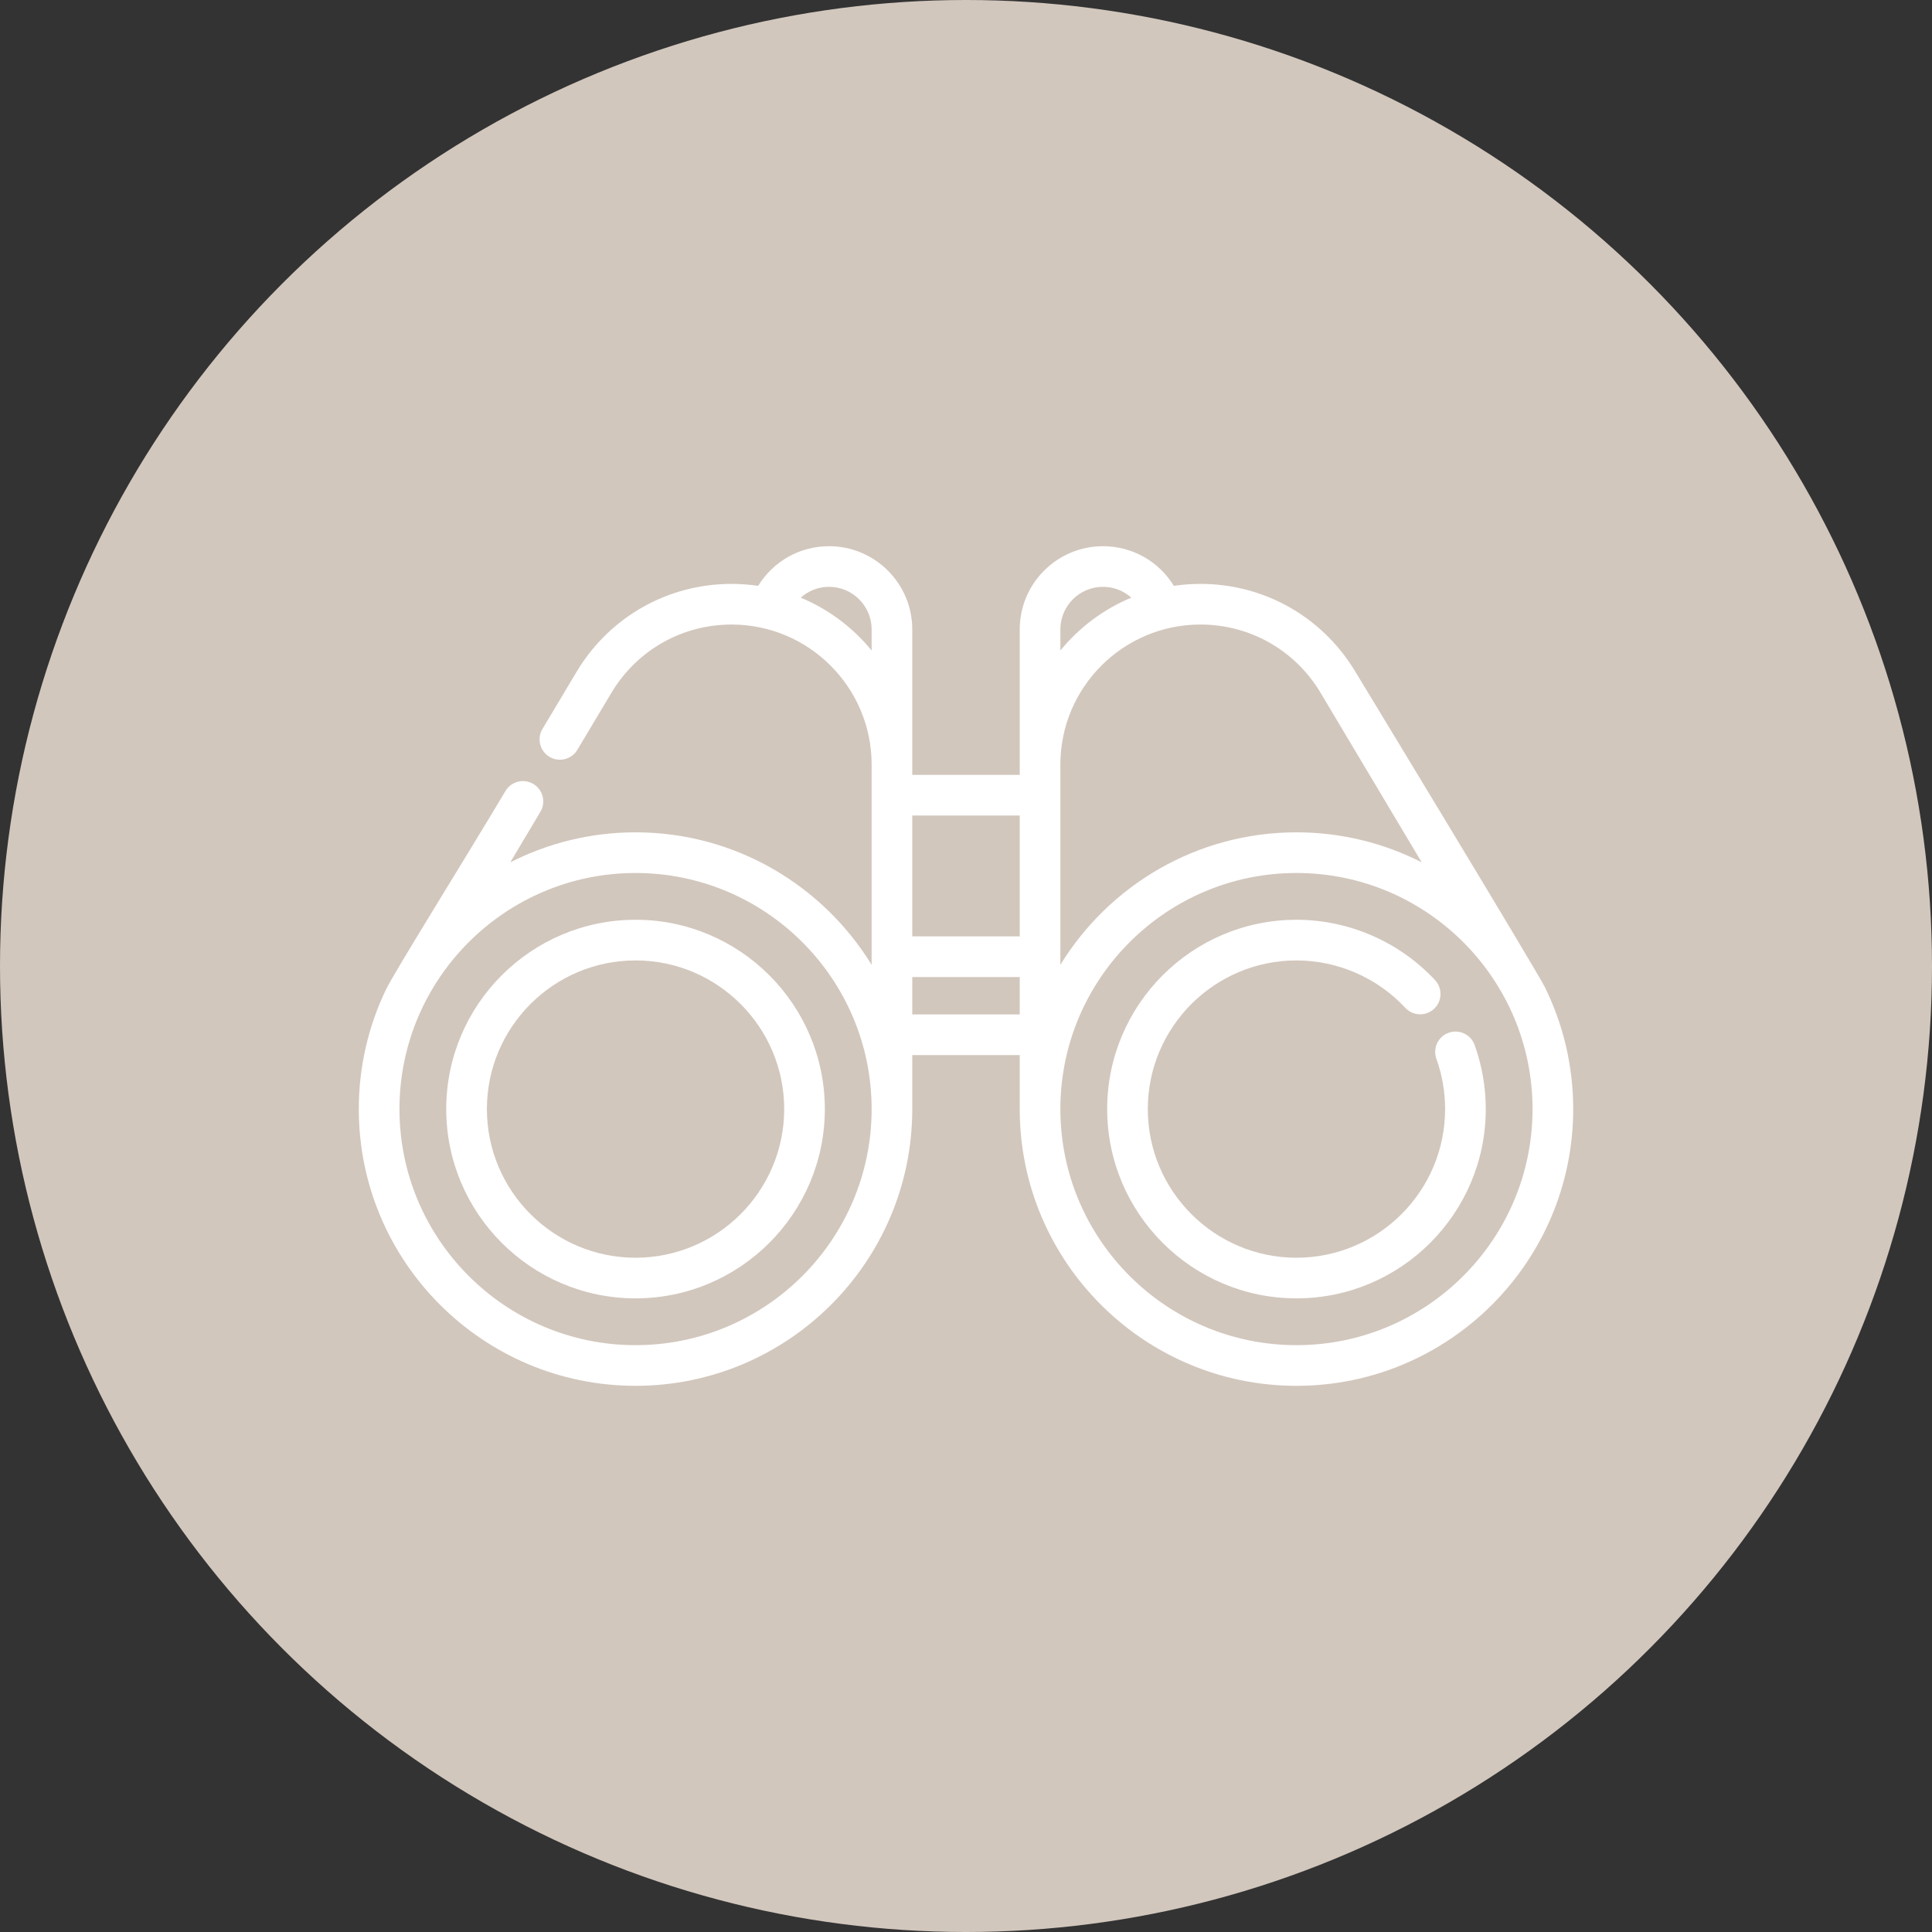 <?xml version="1.0" encoding="UTF-8"?> <svg xmlns="http://www.w3.org/2000/svg" width="70" height="70" viewBox="0 0 70 70" fill="none"><rect x="0" y="0" width="70" height="70" fill="#333333" stroke="none"/> <circle cx="35" cy="35" r="35" fill="#D2C7BD"></circle> <path d="M55.971 35.763C55.67 35.153 49.23 24.537 49.067 24.272C47.864 22.321 45.781 21.156 43.492 21.156C43.166 21.156 42.845 21.18 42.531 21.227C42.531 21.226 42.53 21.225 42.53 21.225C41.975 20.326 41.015 19.79 39.962 19.79C38.3 19.79 36.947 21.142 36.947 22.805V28.074H33.053V22.805C33.053 21.142 31.701 19.79 30.038 19.79C28.986 19.79 28.029 20.324 27.469 21.227C27.155 21.18 26.834 21.156 26.508 21.156C24.22 21.156 22.136 22.321 20.933 24.272C20.916 24.299 20.866 24.381 19.654 26.412C19.446 26.762 19.56 27.214 19.909 27.422C20.259 27.63 20.711 27.516 20.919 27.167C21.916 25.495 22.159 25.09 22.187 25.044C23.119 23.532 24.735 22.628 26.508 22.628C29.305 22.628 31.581 24.904 31.581 27.701V27.701V34.958C29.816 32.081 26.642 30.157 23.027 30.157C21.394 30.157 19.851 30.55 18.488 31.245C18.838 30.657 19.208 30.037 19.579 29.414C19.787 29.065 19.673 28.613 19.324 28.404C18.974 28.196 18.522 28.311 18.314 28.66C16.75 31.284 14.287 35.221 13.976 35.871C13.351 37.178 13 38.641 13 40.184C13 45.713 17.498 50.211 23.027 50.211C28.555 50.211 33.053 45.713 33.053 40.184V38.227H36.947V40.184C36.947 45.713 41.445 50.211 46.973 50.211C52.502 50.211 57 45.713 57 40.184C57 38.598 56.63 37.097 55.971 35.763ZM31.581 23.57C30.9 22.736 30.019 22.073 29.011 21.654C29.29 21.404 29.651 21.262 30.038 21.262C30.889 21.262 31.581 21.954 31.581 22.805V23.57ZM23.027 48.738C18.31 48.738 14.473 44.901 14.473 40.184C14.473 35.467 18.31 31.63 23.027 31.63C27.743 31.63 31.581 35.467 31.581 40.184C31.581 44.901 27.743 48.738 23.027 48.738ZM33.053 33.927V29.547H36.947V33.927H33.053ZM36.947 36.755H33.053V35.4H36.947V36.755ZM38.419 22.805C38.419 21.954 39.111 21.262 39.962 21.262C40.35 21.262 40.712 21.405 40.99 21.654C39.981 22.073 39.1 22.736 38.419 23.57V22.805ZM38.419 27.701V27.701C38.419 24.904 40.695 22.628 43.492 22.628C45.266 22.628 46.881 23.532 47.813 25.044C47.901 25.188 49.742 28.274 51.512 31.245C50.149 30.55 48.606 30.157 46.973 30.157C43.358 30.157 40.184 32.081 38.419 34.958V27.701H38.419ZM46.973 48.738C42.257 48.738 38.419 44.9 38.419 40.184C38.419 35.467 42.257 31.63 46.973 31.63C51.69 31.63 55.527 35.467 55.527 40.184C55.527 44.9 51.69 48.738 46.973 48.738Z" fill="white"></path> <path d="M53.429 37.863C53.291 37.481 52.87 37.282 52.487 37.42C52.104 37.557 51.906 37.979 52.043 38.362C52.253 38.945 52.359 39.558 52.359 40.184C52.359 43.154 49.943 45.57 46.973 45.57C44.004 45.57 41.587 43.154 41.587 40.184C41.587 37.214 44.004 34.798 46.973 34.798C48.464 34.798 49.901 35.424 50.917 36.516C51.194 36.813 51.66 36.83 51.958 36.553C52.255 36.276 52.272 35.81 51.995 35.512C50.702 34.123 48.871 33.325 46.973 33.325C43.191 33.325 40.115 36.402 40.115 40.184C40.115 43.965 43.191 47.042 46.973 47.042C50.755 47.042 53.832 43.965 53.832 40.184C53.832 39.387 53.696 38.607 53.429 37.863Z" fill="white"></path> <path d="M23.027 33.325C19.245 33.325 16.168 36.402 16.168 40.184C16.168 43.966 19.245 47.042 23.027 47.042C26.808 47.042 29.885 43.966 29.885 40.184C29.885 36.402 26.808 33.325 23.027 33.325ZM23.027 45.57C20.057 45.57 17.641 43.154 17.641 40.184C17.641 37.214 20.057 34.798 23.027 34.798C25.997 34.798 28.413 37.214 28.413 40.184C28.413 43.154 25.996 45.57 23.027 45.57Z" fill="white"></path> </svg> 